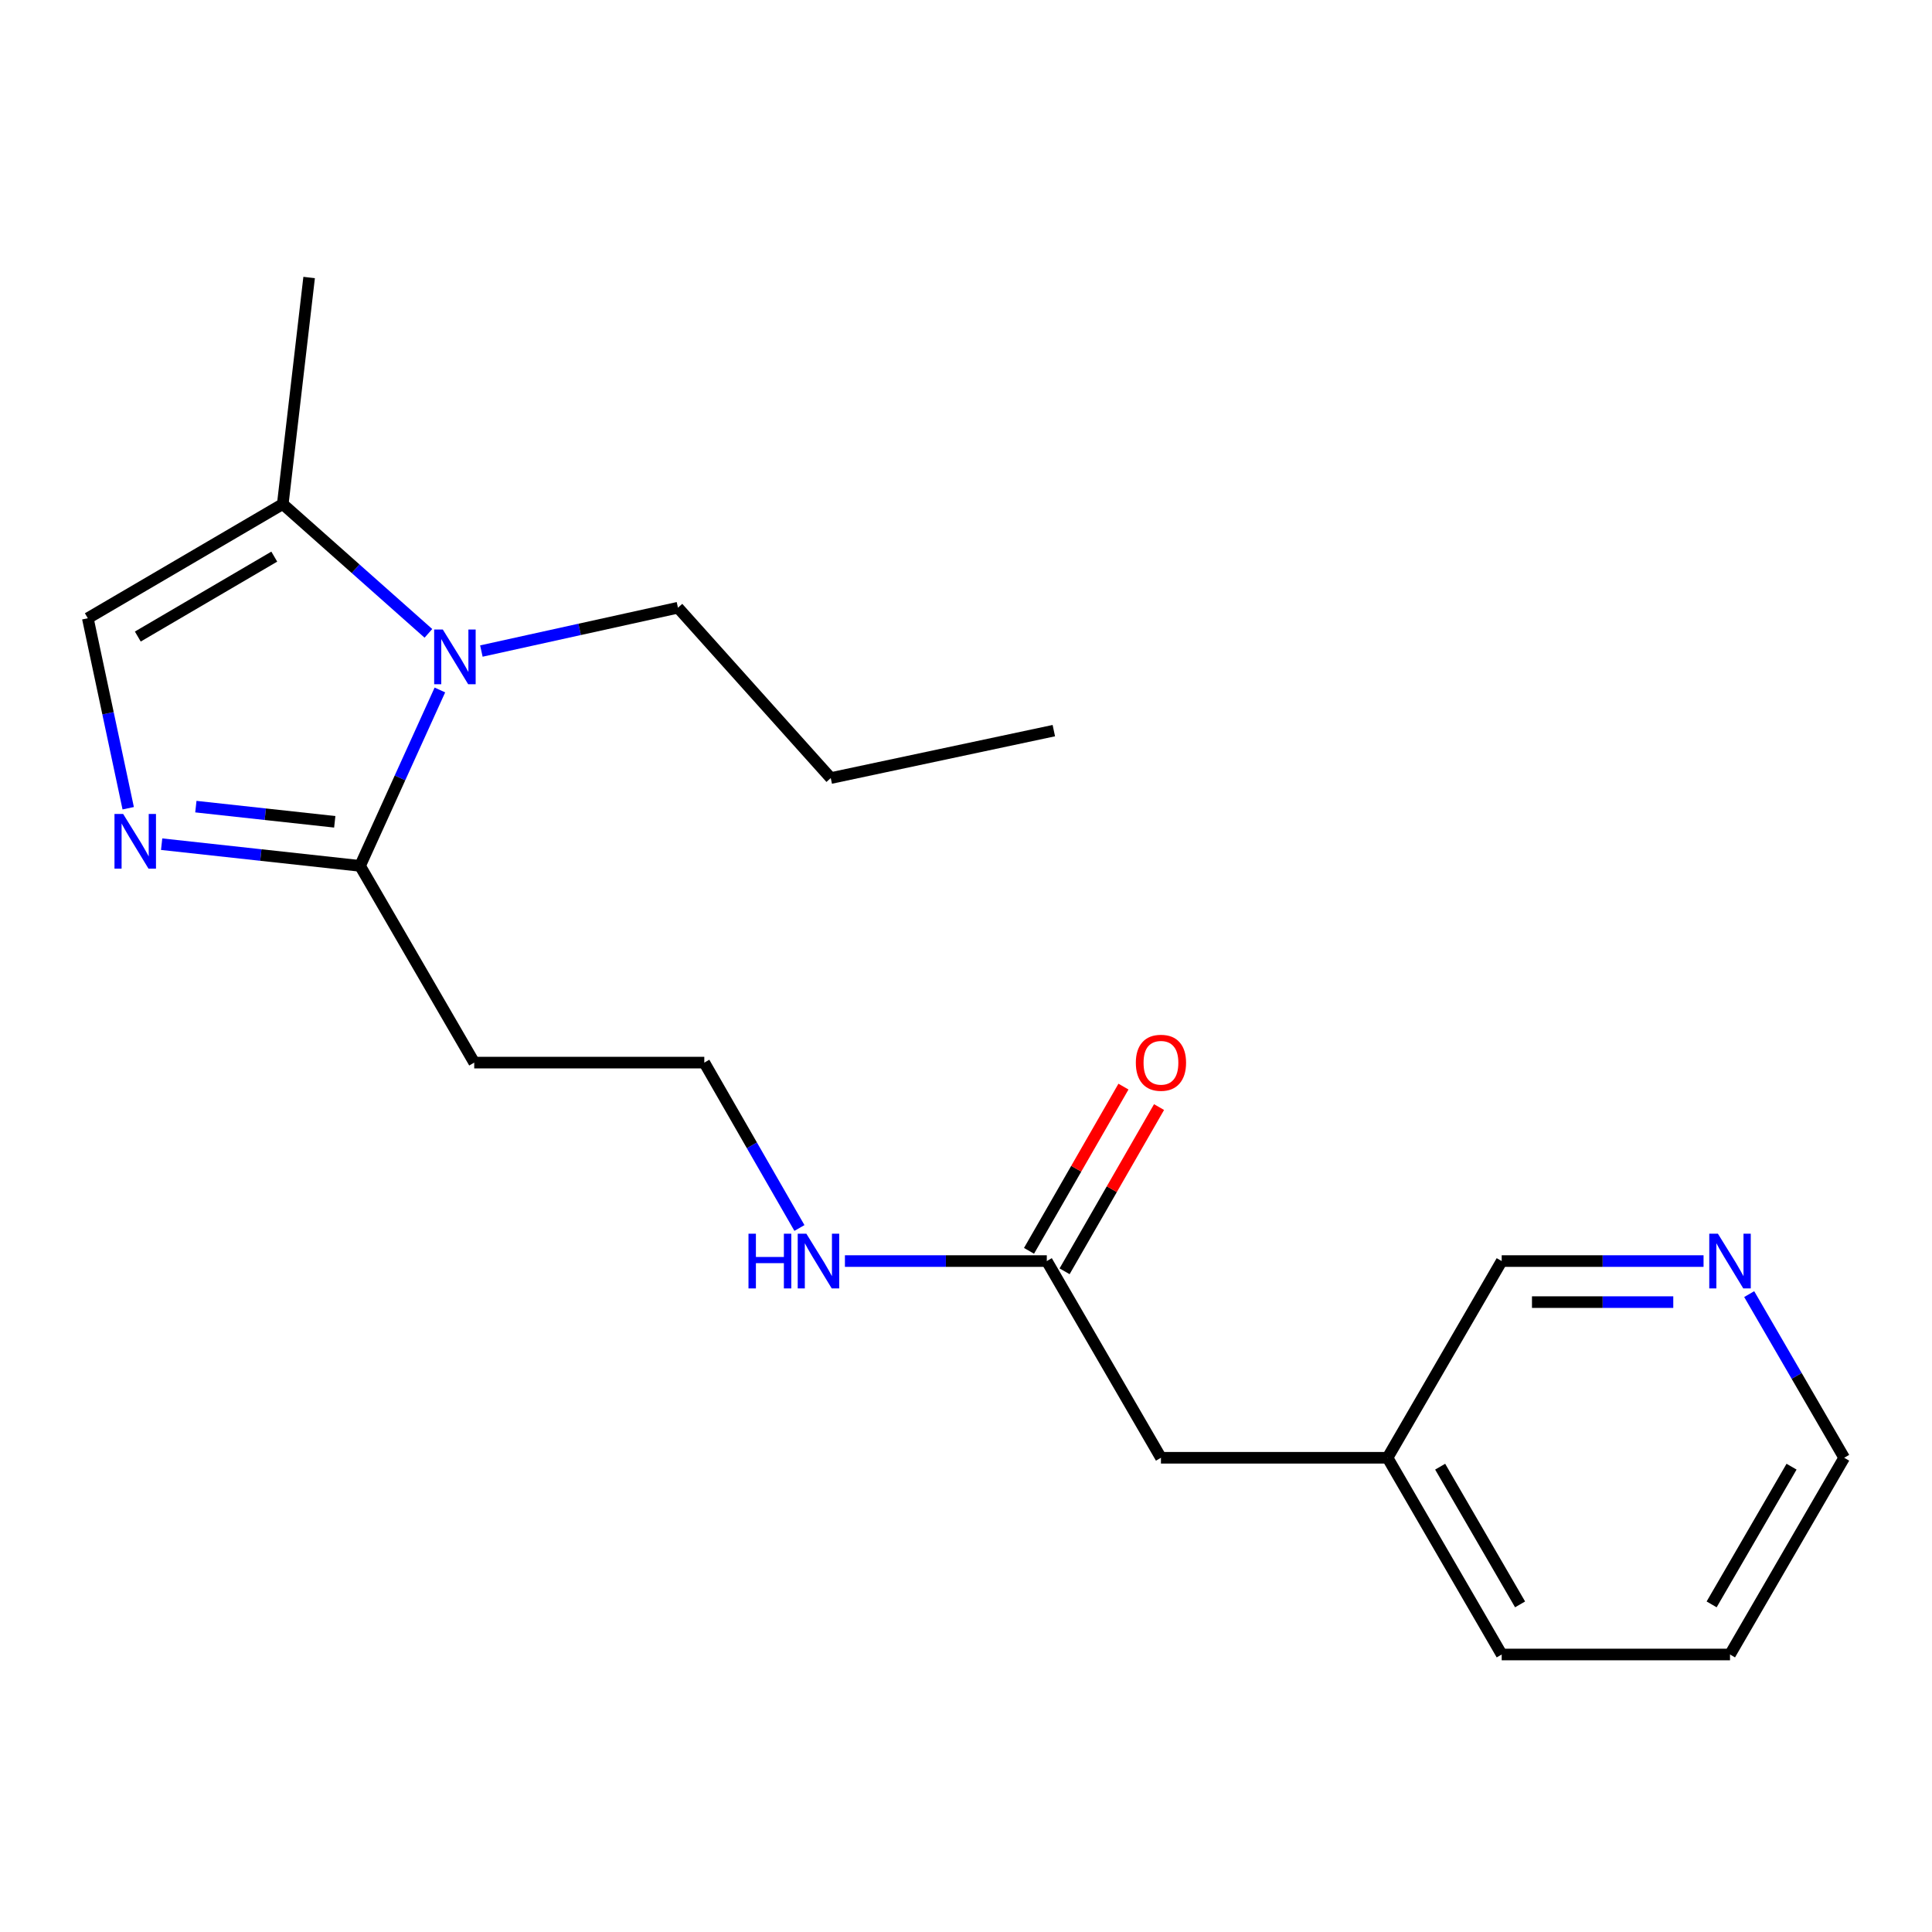 <?xml version='1.0' encoding='iso-8859-1'?>
<svg version='1.1' baseProfile='full'
              xmlns='http://www.w3.org/2000/svg'
                      xmlns:rdkit='http://www.rdkit.org/xml'
                      xmlns:xlink='http://www.w3.org/1999/xlink'
                  xml:space='preserve'
width='1000px' height='1000px' viewBox='0 0 1000 1000'>
<!-- END OF HEADER -->
<rect style='opacity:1.0;fill:#FFFFFF;stroke:none' width='1000' height='1000' x='0' y='0'> </rect>
<path class='bond-0' d='M 227.686,357.131 L 207.026,402.655' style='fill:none;fill-rule:evenodd;stroke:#0000FF;stroke-width:6px;stroke-linecap:butt;stroke-linejoin:miter;stroke-opacity:1' />
<path class='bond-0' d='M 207.026,402.655 L 186.365,448.178' style='fill:none;fill-rule:evenodd;stroke:#000000;stroke-width:6px;stroke-linecap:butt;stroke-linejoin:miter;stroke-opacity:1' />
<path class='bond-1' d='M 221.742,327.824 L 184.051,294.368' style='fill:none;fill-rule:evenodd;stroke:#0000FF;stroke-width:6px;stroke-linecap:butt;stroke-linejoin:miter;stroke-opacity:1' />
<path class='bond-1' d='M 184.051,294.368 L 146.36,260.911' style='fill:none;fill-rule:evenodd;stroke:#000000;stroke-width:6px;stroke-linecap:butt;stroke-linejoin:miter;stroke-opacity:1' />
<path class='bond-2' d='M 249.156,336.982 L 300.032,325.766' style='fill:none;fill-rule:evenodd;stroke:#0000FF;stroke-width:6px;stroke-linecap:butt;stroke-linejoin:miter;stroke-opacity:1' />
<path class='bond-2' d='M 300.032,325.766 L 350.909,314.551' style='fill:none;fill-rule:evenodd;stroke:#000000;stroke-width:6px;stroke-linecap:butt;stroke-linejoin:miter;stroke-opacity:1' />
<path class='bond-3' d='M 83.663,436.947 L 135.014,442.563' style='fill:none;fill-rule:evenodd;stroke:#0000FF;stroke-width:6px;stroke-linecap:butt;stroke-linejoin:miter;stroke-opacity:1' />
<path class='bond-3' d='M 135.014,442.563 L 186.365,448.178' style='fill:none;fill-rule:evenodd;stroke:#000000;stroke-width:6px;stroke-linecap:butt;stroke-linejoin:miter;stroke-opacity:1' />
<path class='bond-3' d='M 101.378,417.51 L 137.324,421.44' style='fill:none;fill-rule:evenodd;stroke:#0000FF;stroke-width:6px;stroke-linecap:butt;stroke-linejoin:miter;stroke-opacity:1' />
<path class='bond-3' d='M 137.324,421.44 L 173.27,425.371' style='fill:none;fill-rule:evenodd;stroke:#000000;stroke-width:6px;stroke-linecap:butt;stroke-linejoin:miter;stroke-opacity:1' />
<path class='bond-4' d='M 66.359,418.342 L 55.907,369.173' style='fill:none;fill-rule:evenodd;stroke:#0000FF;stroke-width:6px;stroke-linecap:butt;stroke-linejoin:miter;stroke-opacity:1' />
<path class='bond-4' d='M 55.907,369.173 L 45.455,320.004' style='fill:none;fill-rule:evenodd;stroke:#000000;stroke-width:6px;stroke-linecap:butt;stroke-linejoin:miter;stroke-opacity:1' />
<path class='bond-5' d='M 186.365,448.178 L 245.459,550.004' style='fill:none;fill-rule:evenodd;stroke:#000000;stroke-width:6px;stroke-linecap:butt;stroke-linejoin:miter;stroke-opacity:1' />
<path class='bond-6' d='M 146.36,260.911 L 45.455,320.004' style='fill:none;fill-rule:evenodd;stroke:#000000;stroke-width:6px;stroke-linecap:butt;stroke-linejoin:miter;stroke-opacity:1' />
<path class='bond-6' d='M 141.962,288.11 L 71.328,329.476' style='fill:none;fill-rule:evenodd;stroke:#000000;stroke-width:6px;stroke-linecap:butt;stroke-linejoin:miter;stroke-opacity:1' />
<path class='bond-7' d='M 146.36,260.911 L 160.006,143.633' style='fill:none;fill-rule:evenodd;stroke:#000000;stroke-width:6px;stroke-linecap:butt;stroke-linejoin:miter;stroke-opacity:1' />
<path class='bond-8' d='M 541.823,652.727 L 489.577,652.727' style='fill:none;fill-rule:evenodd;stroke:#000000;stroke-width:6px;stroke-linecap:butt;stroke-linejoin:miter;stroke-opacity:1' />
<path class='bond-8' d='M 489.577,652.727 L 437.331,652.727' style='fill:none;fill-rule:evenodd;stroke:#0000FF;stroke-width:6px;stroke-linecap:butt;stroke-linejoin:miter;stroke-opacity:1' />
<path class='bond-9' d='M 551.033,658.024 L 575.477,615.524' style='fill:none;fill-rule:evenodd;stroke:#000000;stroke-width:6px;stroke-linecap:butt;stroke-linejoin:miter;stroke-opacity:1' />
<path class='bond-9' d='M 575.477,615.524 L 599.921,573.023' style='fill:none;fill-rule:evenodd;stroke:#FF0000;stroke-width:6px;stroke-linecap:butt;stroke-linejoin:miter;stroke-opacity:1' />
<path class='bond-9' d='M 532.614,647.43 L 557.058,604.93' style='fill:none;fill-rule:evenodd;stroke:#000000;stroke-width:6px;stroke-linecap:butt;stroke-linejoin:miter;stroke-opacity:1' />
<path class='bond-9' d='M 557.058,604.93 L 581.502,562.43' style='fill:none;fill-rule:evenodd;stroke:#FF0000;stroke-width:6px;stroke-linecap:butt;stroke-linejoin:miter;stroke-opacity:1' />
<path class='bond-10' d='M 541.823,652.727 L 600.905,754.541' style='fill:none;fill-rule:evenodd;stroke:#000000;stroke-width:6px;stroke-linecap:butt;stroke-linejoin:miter;stroke-opacity:1' />
<path class='bond-11' d='M 245.459,550.004 L 364.543,550.004' style='fill:none;fill-rule:evenodd;stroke:#000000;stroke-width:6px;stroke-linecap:butt;stroke-linejoin:miter;stroke-opacity:1' />
<path class='bond-12' d='M 881.758,652.727 L 829.517,652.727' style='fill:none;fill-rule:evenodd;stroke:#0000FF;stroke-width:6px;stroke-linecap:butt;stroke-linejoin:miter;stroke-opacity:1' />
<path class='bond-12' d='M 829.517,652.727 L 777.277,652.727' style='fill:none;fill-rule:evenodd;stroke:#000000;stroke-width:6px;stroke-linecap:butt;stroke-linejoin:miter;stroke-opacity:1' />
<path class='bond-12' d='M 866.085,673.975 L 829.517,673.975' style='fill:none;fill-rule:evenodd;stroke:#0000FF;stroke-width:6px;stroke-linecap:butt;stroke-linejoin:miter;stroke-opacity:1' />
<path class='bond-12' d='M 829.517,673.975 L 792.949,673.975' style='fill:none;fill-rule:evenodd;stroke:#000000;stroke-width:6px;stroke-linecap:butt;stroke-linejoin:miter;stroke-opacity:1' />
<path class='bond-13' d='M 905.379,669.83 L 929.962,712.186' style='fill:none;fill-rule:evenodd;stroke:#0000FF;stroke-width:6px;stroke-linecap:butt;stroke-linejoin:miter;stroke-opacity:1' />
<path class='bond-13' d='M 929.962,712.186 L 954.545,754.541' style='fill:none;fill-rule:evenodd;stroke:#000000;stroke-width:6px;stroke-linecap:butt;stroke-linejoin:miter;stroke-opacity:1' />
<path class='bond-14' d='M 413.786,635.604 L 389.165,592.804' style='fill:none;fill-rule:evenodd;stroke:#0000FF;stroke-width:6px;stroke-linecap:butt;stroke-linejoin:miter;stroke-opacity:1' />
<path class='bond-14' d='M 389.165,592.804 L 364.543,550.004' style='fill:none;fill-rule:evenodd;stroke:#000000;stroke-width:6px;stroke-linecap:butt;stroke-linejoin:miter;stroke-opacity:1' />
<path class='bond-15' d='M 600.905,754.541 L 718.183,754.541' style='fill:none;fill-rule:evenodd;stroke:#000000;stroke-width:6px;stroke-linecap:butt;stroke-linejoin:miter;stroke-opacity:1' />
<path class='bond-16' d='M 350.909,314.551 L 429.999,402.731' style='fill:none;fill-rule:evenodd;stroke:#000000;stroke-width:6px;stroke-linecap:butt;stroke-linejoin:miter;stroke-opacity:1' />
<path class='bond-17' d='M 718.183,754.541 L 777.277,652.727' style='fill:none;fill-rule:evenodd;stroke:#000000;stroke-width:6px;stroke-linecap:butt;stroke-linejoin:miter;stroke-opacity:1' />
<path class='bond-18' d='M 718.183,754.541 L 777.277,856.367' style='fill:none;fill-rule:evenodd;stroke:#000000;stroke-width:6px;stroke-linecap:butt;stroke-linejoin:miter;stroke-opacity:1' />
<path class='bond-18' d='M 745.425,759.15 L 786.79,830.428' style='fill:none;fill-rule:evenodd;stroke:#000000;stroke-width:6px;stroke-linecap:butt;stroke-linejoin:miter;stroke-opacity:1' />
<path class='bond-19' d='M 954.545,754.541 L 895.452,856.367' style='fill:none;fill-rule:evenodd;stroke:#000000;stroke-width:6px;stroke-linecap:butt;stroke-linejoin:miter;stroke-opacity:1' />
<path class='bond-19' d='M 927.304,759.15 L 885.938,830.428' style='fill:none;fill-rule:evenodd;stroke:#000000;stroke-width:6px;stroke-linecap:butt;stroke-linejoin:miter;stroke-opacity:1' />
<path class='bond-20' d='M 777.277,856.367 L 895.452,856.367' style='fill:none;fill-rule:evenodd;stroke:#000000;stroke-width:6px;stroke-linecap:butt;stroke-linejoin:miter;stroke-opacity:1' />
<path class='bond-21' d='M 429.999,402.731 L 545.459,378.177' style='fill:none;fill-rule:evenodd;stroke:#000000;stroke-width:6px;stroke-linecap:butt;stroke-linejoin:miter;stroke-opacity:1' />
<path  class='atom-0' d='M 229.2 325.841
L 238.48 340.841
Q 239.4 342.321, 240.88 345.001
Q 242.36 347.681, 242.44 347.841
L 242.44 325.841
L 246.2 325.841
L 246.2 354.161
L 242.32 354.161
L 232.36 337.761
Q 231.2 335.841, 229.96 333.641
Q 228.76 331.441, 228.4 330.761
L 228.4 354.161
L 224.72 354.161
L 224.72 325.841
L 229.2 325.841
' fill='#0000FF'/>
<path  class='atom-1' d='M 63.736 421.293
L 73.016 436.293
Q 73.936 437.773, 75.416 440.453
Q 76.896 443.133, 76.976 443.293
L 76.976 421.293
L 80.736 421.293
L 80.736 449.613
L 76.856 449.613
L 66.896 433.213
Q 65.736 431.293, 64.496 429.093
Q 63.296 426.893, 62.936 426.213
L 62.936 449.613
L 59.256 449.613
L 59.256 421.293
L 63.736 421.293
' fill='#0000FF'/>
<path  class='atom-7' d='M 889.192 638.567
L 898.472 653.567
Q 899.392 655.047, 900.872 657.727
Q 902.352 660.407, 902.432 660.567
L 902.432 638.567
L 906.192 638.567
L 906.192 666.887
L 902.312 666.887
L 892.352 650.487
Q 891.192 648.567, 889.952 646.367
Q 888.752 644.167, 888.392 643.487
L 888.392 666.887
L 884.712 666.887
L 884.712 638.567
L 889.192 638.567
' fill='#0000FF'/>
<path  class='atom-8' d='M 587.905 550.084
Q 587.905 543.284, 591.265 539.484
Q 594.625 535.684, 600.905 535.684
Q 607.185 535.684, 610.545 539.484
Q 613.905 543.284, 613.905 550.084
Q 613.905 556.964, 610.505 560.884
Q 607.105 564.764, 600.905 564.764
Q 594.665 564.764, 591.265 560.884
Q 587.905 557.004, 587.905 550.084
M 600.905 561.564
Q 605.225 561.564, 607.545 558.684
Q 609.905 555.764, 609.905 550.084
Q 609.905 544.524, 607.545 541.724
Q 605.225 538.884, 600.905 538.884
Q 596.585 538.884, 594.225 541.684
Q 591.905 544.484, 591.905 550.084
Q 591.905 555.804, 594.225 558.684
Q 596.585 561.564, 600.905 561.564
' fill='#FF0000'/>
<path  class='atom-9' d='M 387.416 638.567
L 391.256 638.567
L 391.256 650.607
L 405.736 650.607
L 405.736 638.567
L 409.576 638.567
L 409.576 666.887
L 405.736 666.887
L 405.736 653.807
L 391.256 653.807
L 391.256 666.887
L 387.416 666.887
L 387.416 638.567
' fill='#0000FF'/>
<path  class='atom-9' d='M 417.376 638.567
L 426.656 653.567
Q 427.576 655.047, 429.056 657.727
Q 430.536 660.407, 430.616 660.567
L 430.616 638.567
L 434.376 638.567
L 434.376 666.887
L 430.496 666.887
L 420.536 650.487
Q 419.376 648.567, 418.136 646.367
Q 416.936 644.167, 416.576 643.487
L 416.576 666.887
L 412.896 666.887
L 412.896 638.567
L 417.376 638.567
' fill='#0000FF'/>
</svg>
